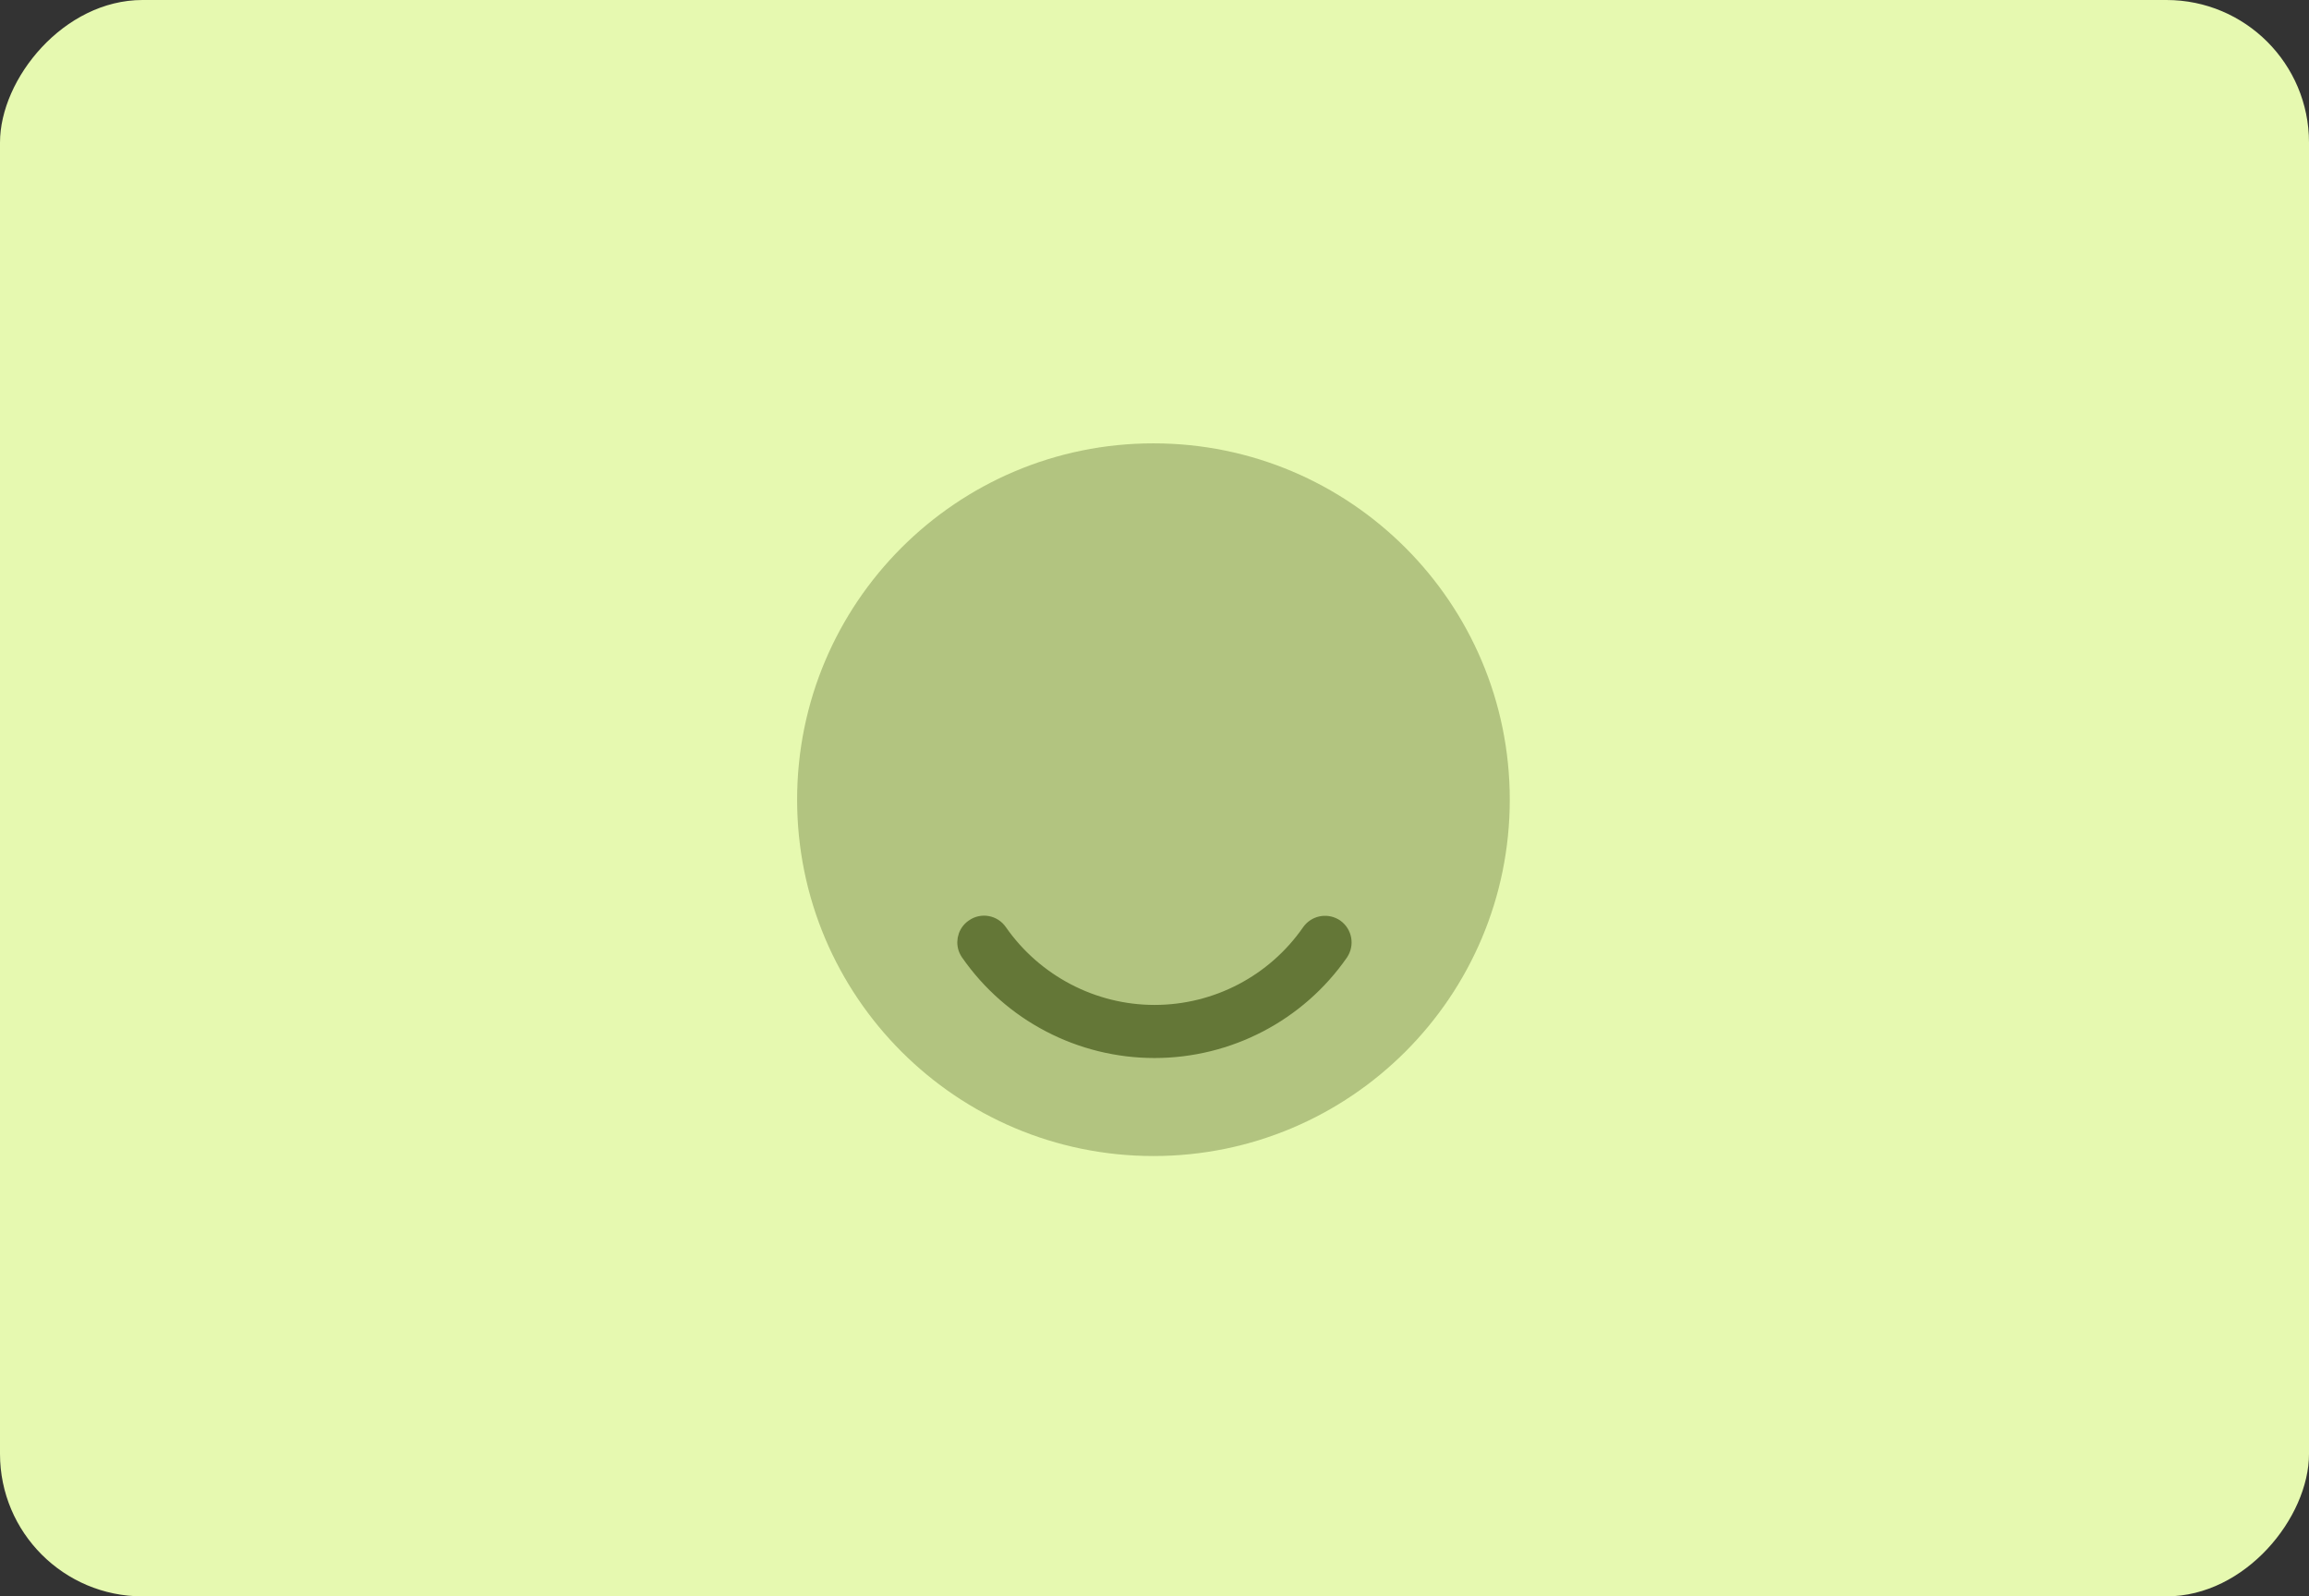 <svg width="162" height="112" viewBox="0 0 162 112" fill="none" xmlns="http://www.w3.org/2000/svg">
<rect x="0" y="0" width="162" height="112" fill="#333333" stroke="none"/>
<rect width="162" height="112" rx="10" transform="matrix(-1 0 0 1 162 0)" fill="#E6F9B0"/>
<path opacity="0.4" d="M80.926 81.106C94.733 81.106 105.926 69.913 105.926 56.105C105.926 42.298 94.733 31.105 80.926 31.105C67.119 31.105 55.926 42.298 55.926 56.105C55.926 69.913 67.119 81.106 80.926 81.106Z" fill="#647737"/>
<path d="M68.265 64.988C68.884 64.551 69.743 64.715 70.162 65.335L70.167 65.341C72.635 68.874 76.687 71.005 81.002 71.005C85.315 71.005 89.368 68.899 91.837 65.339C92.251 64.755 93.018 64.591 93.627 64.921L93.746 64.994C94.363 65.436 94.509 66.271 94.091 66.894C91.11 71.184 86.214 73.729 81.002 73.73C75.79 73.73 70.893 71.184 67.912 66.894L67.91 66.892L67.835 66.772C67.518 66.207 67.653 65.49 68.145 65.077L68.257 64.994L68.265 64.988Z" fill="#647737" stroke="#647737"/>
</svg>
